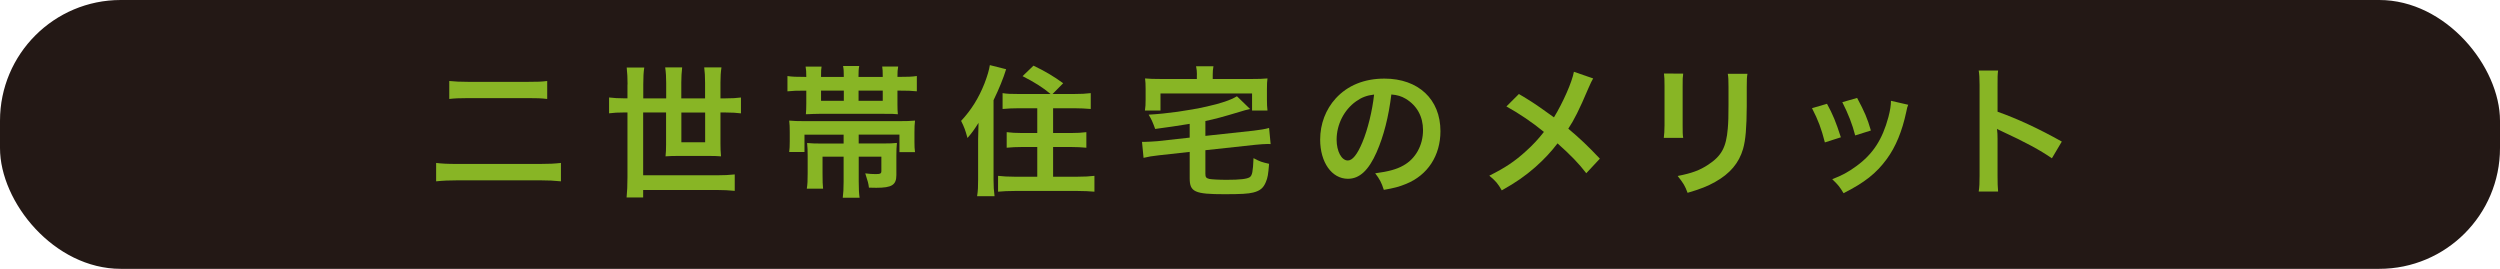 <?xml version="1.0" encoding="UTF-8"?>
<svg id="_レイヤー_1" data-name="レイヤー 1" xmlns="http://www.w3.org/2000/svg" width="724.5" height="77.91" viewBox="0 0 724.5 77.91">
  <defs>
    <style>
      .cls-1 {
        fill: #88b525;
      }

      .cls-1, .cls-2 {
        stroke-width: 0px;
      }

      .cls-2 {
        fill: #231815;
      }
    </style>
  </defs>
  <rect class="cls-2" width="724.5" height="77.91" rx="35" ry="35"/>
  <g>
    <path class="cls-1" d="M162.56,52.55c-1.85-.2-3.69-.29-5.95-.29h-24.03c-2.3,0-4.26.08-6.19.29v-5.33c1.72.2,3.16.29,6.07.29h24.03c2.75,0,4.14-.08,6.07-.29v5.33ZM130.2,23.47c1.6.16,3.08.25,5.58.25h17.1c2.83,0,4.1-.04,5.7-.25v5.21c-1.76-.21-3.04-.25-5.66-.25h-17.06c-2.75,0-4.22.08-5.66.25v-5.21Z"/>
    <path class="cls-1" d="M181.87,24.49c0-1.85-.08-3.28-.25-4.92h5.09c-.21,1.31-.29,2.83-.29,4.92v4.02h6.64v-4.51c0-1.72-.08-3.03-.29-4.47h4.92c-.16,1.44-.25,2.79-.25,4.43v4.55h6.89v-4.59c0-1.85-.08-2.99-.25-4.39h5c-.21,1.39-.29,2.71-.29,4.43v4.55h1.43c1.89,0,3.24-.08,4.51-.25v4.59c-1.35-.16-2.62-.25-4.51-.25h-1.43v9.02c0,1.23.04,2.46.16,3.69-1.11-.08-2.05-.12-3.45-.12h-9.06c-1.39,0-2.3.04-3.57.12.12-.9.16-2.09.16-3.49v-9.23h-6.64v18.21h21.37c2.17,0,3.53-.08,5.17-.25v4.76c-1.64-.16-3.2-.25-5.17-.25h-21.37v2.17h-4.8c.16-1.72.25-3.45.25-5.82v-18.82h-.82c-1.85,0-3.24.08-4.51.25v-4.59c1.31.16,2.67.25,4.51.25h.82v-4.02ZM197.46,32.61v8.61h6.89v-8.61h-6.89Z"/>
    <path class="cls-1" d="M255.82,22.28c0-1.8-.04-2.13-.16-2.99h4.63c-.16.86-.21,1.52-.21,2.99h.49c2.5,0,3.73-.04,5.13-.25v4.43c-1.52-.16-2.75-.2-5.09-.2h-.53v3.98c0,1.35.04,2.01.12,2.87-1.15-.12-1.72-.12-3.94-.12h-18.91c-.16,0-.82,0-1.8.04-.25,0-.53.04-.82.04-.57,0-.7,0-1.19.04.08-.98.12-1.68.12-3.03v-3.81h-.37c-2.34,0-3.57.04-5.09.2v-4.43c1.39.21,2.62.25,5.13.25h.33c0-1.52-.04-2.05-.2-2.99h4.63c-.12.74-.16,1.07-.16,2.99h6.6c0-1.56-.04-2.3-.21-3.16h4.68c-.16.82-.21,1.52-.21,3.16h7.01ZM233.14,39.01v5.04h-4.43c.12-.94.16-1.72.16-3.03v-2.79c0-1.35-.04-2.3-.16-3.28,1.31.12,2.58.16,4.55.16h27.15c2.13,0,3.49-.04,4.76-.16-.12,1.02-.16,1.97-.16,3.4v2.83c0,1.19.04,2.09.16,2.91h-4.51v-5.09h-11.81v2.58h7.18c1.8,0,2.83-.04,3.9-.16-.12,1.03-.16,2.17-.16,3.65v5.66c0,2.87-1.31,3.69-5.82,3.69-.25,0-.41,0-2.13-.04-.16-1.31-.29-1.68-1.07-4.14,1.15.16,2.13.21,3.03.21,1.35,0,1.64-.16,1.64-.9v-4.14h-6.56v7.26c0,2.13.08,3.49.25,4.63h-4.88c.16-1.19.25-2.58.25-4.67v-7.22h-6.11v4.76c0,2.42.04,3.4.16,4.51h-4.72c.21-1.27.25-2.42.25-4.51v-5c0-1.44-.04-2.54-.16-3.73,1.19.12,2.38.16,4.14.16h6.44v-2.58h-11.32ZM244.54,26.26h-6.6v2.95h6.6v-2.95ZM255.82,29.21v-2.95h-7.01v2.95h7.01Z"/>
    <path class="cls-1" d="M283.46,40.28c0-1.07.04-1.89.12-4.68-1.35,2.13-1.89,2.87-3.2,4.39-.66-2.38-.9-3.03-1.85-4.96,2.95-3.16,5.09-6.6,6.77-10.83.86-2.26,1.35-3.94,1.56-5.33l4.72,1.19c-.86,2.75-2.01,5.58-3.65,8.98v23.05c0,1.8.08,3.2.29,4.76h-5.05c.25-1.64.29-2.71.29-4.8v-11.77ZM304.46,27.24c-2.17-1.85-4.8-3.49-8.12-5.17l3.16-3.04c3.28,1.56,5.86,3.08,8.61,5.09l-3.08,3.12h6.19c2.05,0,3.53-.08,4.88-.25v4.59c-1.44-.12-2.99-.21-4.76-.21h-6.15v7.18h5.09c1.8,0,3.24-.08,4.55-.25v4.51c-1.31-.12-2.79-.21-4.51-.21h-5.13v8.61h7.1c1.85,0,3.53-.08,4.88-.25v4.59c-1.48-.12-2.87-.21-4.92-.21h-18.13c-2.01,0-3.36.08-4.88.21v-4.59c1.31.16,2.95.25,4.72.25h6.64v-8.61h-4.35c-1.72,0-3.16.08-4.51.21v-4.51c1.27.16,2.71.25,4.51.25h4.35v-7.18h-5.37c-1.72,0-3.24.08-4.68.21v-4.59c1.27.21,2.46.25,4.63.25h9.27Z"/>
    <path class="cls-1" d="M344.78,35.89q-5,.82-10.01,1.48c-.7-1.93-1.07-2.79-1.89-4.14,5.29-.29,11.61-1.19,16.77-2.34,4.22-.94,6.89-1.85,8.82-2.99l3.81,3.69c-1.23.29-1.64.37-3.16.86-4.76,1.43-7.05,2.05-9.8,2.62v4.31l14.03-1.52c1.72-.2,3.32-.45,4.43-.78l.45,4.68c-.33-.04-.53-.04-.74-.04-.74,0-2.67.12-3.77.25l-14.4,1.56v6.81c0,1.02.21,1.27,1.15,1.52.7.12,2.71.25,5,.25,3.98,0,5.95-.25,6.73-.78.7-.53.9-1.56,1.07-5.5,1.93,1.02,2.34,1.15,4.51,1.64-.25,3.16-.41,4.06-.94,5.29-.7,1.72-1.68,2.54-3.65,3.03-1.43.37-3.57.49-8.33.49-8.65,0-10.09-.66-10.09-4.63v-7.63l-8.9.98c-1.97.21-3.08.41-4.47.74l-.45-4.63h.82c.82,0,2.58-.12,3.69-.2l9.31-1.03v-3.98ZM346.87,21.58c0-.9-.08-1.52-.25-2.38h5.04c-.16.86-.21,1.48-.21,2.38v1.31h11.32c2.09,0,3.16-.04,4.55-.16-.12.82-.16,1.6-.16,3.03v3.12c0,1.23.04,2.21.16,3.16h-4.47v-4.96h-26.54v4.96h-4.51c.16-1.02.2-1.8.2-3.2v-3.08c0-1.31-.04-2.09-.16-3.03,1.31.12,2.46.16,4.51.16h10.5v-1.31Z"/>
    <path class="cls-1" d="M398.95,44.1c-2.34,5.29-4.96,7.71-8.33,7.71-4.67,0-8.04-4.76-8.04-11.36,0-4.51,1.6-8.74,4.51-11.93,3.45-3.77,8.28-5.74,14.11-5.74,9.84,0,16.24,5.99,16.24,15.22,0,7.1-3.69,12.76-9.97,15.3-1.97.82-3.57,1.23-6.44,1.72-.7-2.17-1.19-3.08-2.5-4.8,3.77-.49,6.23-1.15,8.16-2.26,3.57-1.97,5.7-5.86,5.7-10.25,0-3.94-1.76-7.14-5.04-9.1-1.27-.74-2.34-1.07-4.14-1.23-.78,6.44-2.22,12.1-4.27,16.73ZM392.93,29.41c-3.44,2.46-5.58,6.69-5.58,11.07,0,3.36,1.43,6.03,3.24,6.03,1.35,0,2.75-1.72,4.22-5.25,1.56-3.69,2.91-9.23,3.4-13.86-2.13.25-3.61.82-5.29,2.01Z"/>
    <path class="cls-1" d="M461.7,22.73c-.45.78-.62,1.11-1.43,2.95-2.58,6.11-4.18,9.23-5.78,11.61,3.45,2.91,5.58,4.92,9.15,8.69l-3.94,4.22c-2.13-2.79-4.59-5.33-8.33-8.65-1.76,2.34-3.9,4.63-6.4,6.85-2.95,2.58-5.58,4.43-9.76,6.77-1.11-1.97-1.76-2.71-3.61-4.26,4.55-2.26,7.38-4.14,10.62-7.1,1.97-1.76,3.61-3.53,5.21-5.58-3.28-2.71-7.22-5.37-10.87-7.38l3.61-3.61c2.99,1.76,4.76,2.91,6.77,4.35q3.08,2.22,3.4,2.42c2.62-4.31,5.25-10.25,5.78-13.21l5.58,1.93Z"/>
    <path class="cls-1" d="M487.79,21.34c-.16,1.15-.16,1.52-.16,3.69v11.32c0,2.05,0,2.58.16,3.61h-5.62c.12-.94.21-2.22.21-3.69v-11.28c0-2.09-.04-2.62-.16-3.69l5.58.04ZM506.41,21.38c-.16,1.03-.2,1.48-.2,3.81v5.54c-.04,6.4-.33,9.84-1.07,12.43-1.19,4.1-3.81,7.18-8.08,9.56-2.17,1.23-4.22,2.05-8,3.16-.74-2.01-1.15-2.71-2.87-4.88,4.02-.78,6.4-1.64,8.86-3.28,3.86-2.54,5.21-5.05,5.66-10.46.16-1.76.21-3.57.21-6.85v-5.13c0-2.09-.04-2.95-.21-3.9h5.7Z"/>
    <path class="cls-1" d="M529.46,30.07c1.72,3.16,2.54,5.13,4.02,9.72l-4.63,1.48c-1.07-4.14-1.89-6.32-3.73-9.92l4.35-1.27ZM553,30.36c-.25.62-.33.82-.57,2.09-1.19,5.58-3.03,10.09-5.66,13.66-3.03,4.14-6.44,6.81-12.51,9.88-1.07-1.8-1.56-2.42-3.28-4.06,2.87-1.11,4.55-2.01,6.97-3.77,4.8-3.49,7.55-7.67,9.31-14.23.53-2.01.74-3.45.74-4.72l5,1.15ZM538.2,28.39c2.17,4.06,2.95,5.86,3.98,9.43l-4.55,1.43c-.78-3.12-2.01-6.27-3.73-9.64l4.31-1.23Z"/>
    <path class="cls-1" d="M573.43,55.5c.21-1.31.25-2.42.25-4.59v-26.29c0-2.01-.08-3.08-.25-4.18h5.62c-.16,1.23-.16,1.76-.16,4.31v7.63c5.62,1.97,12.06,4.96,18.62,8.65l-2.87,4.84c-3.4-2.34-7.67-4.67-14.52-7.83-.94-.45-1.07-.49-1.39-.7.12,1.15.16,1.64.16,2.79v10.83c0,2.13.04,3.2.16,4.55h-5.62Z"/>
  </g>
</svg>